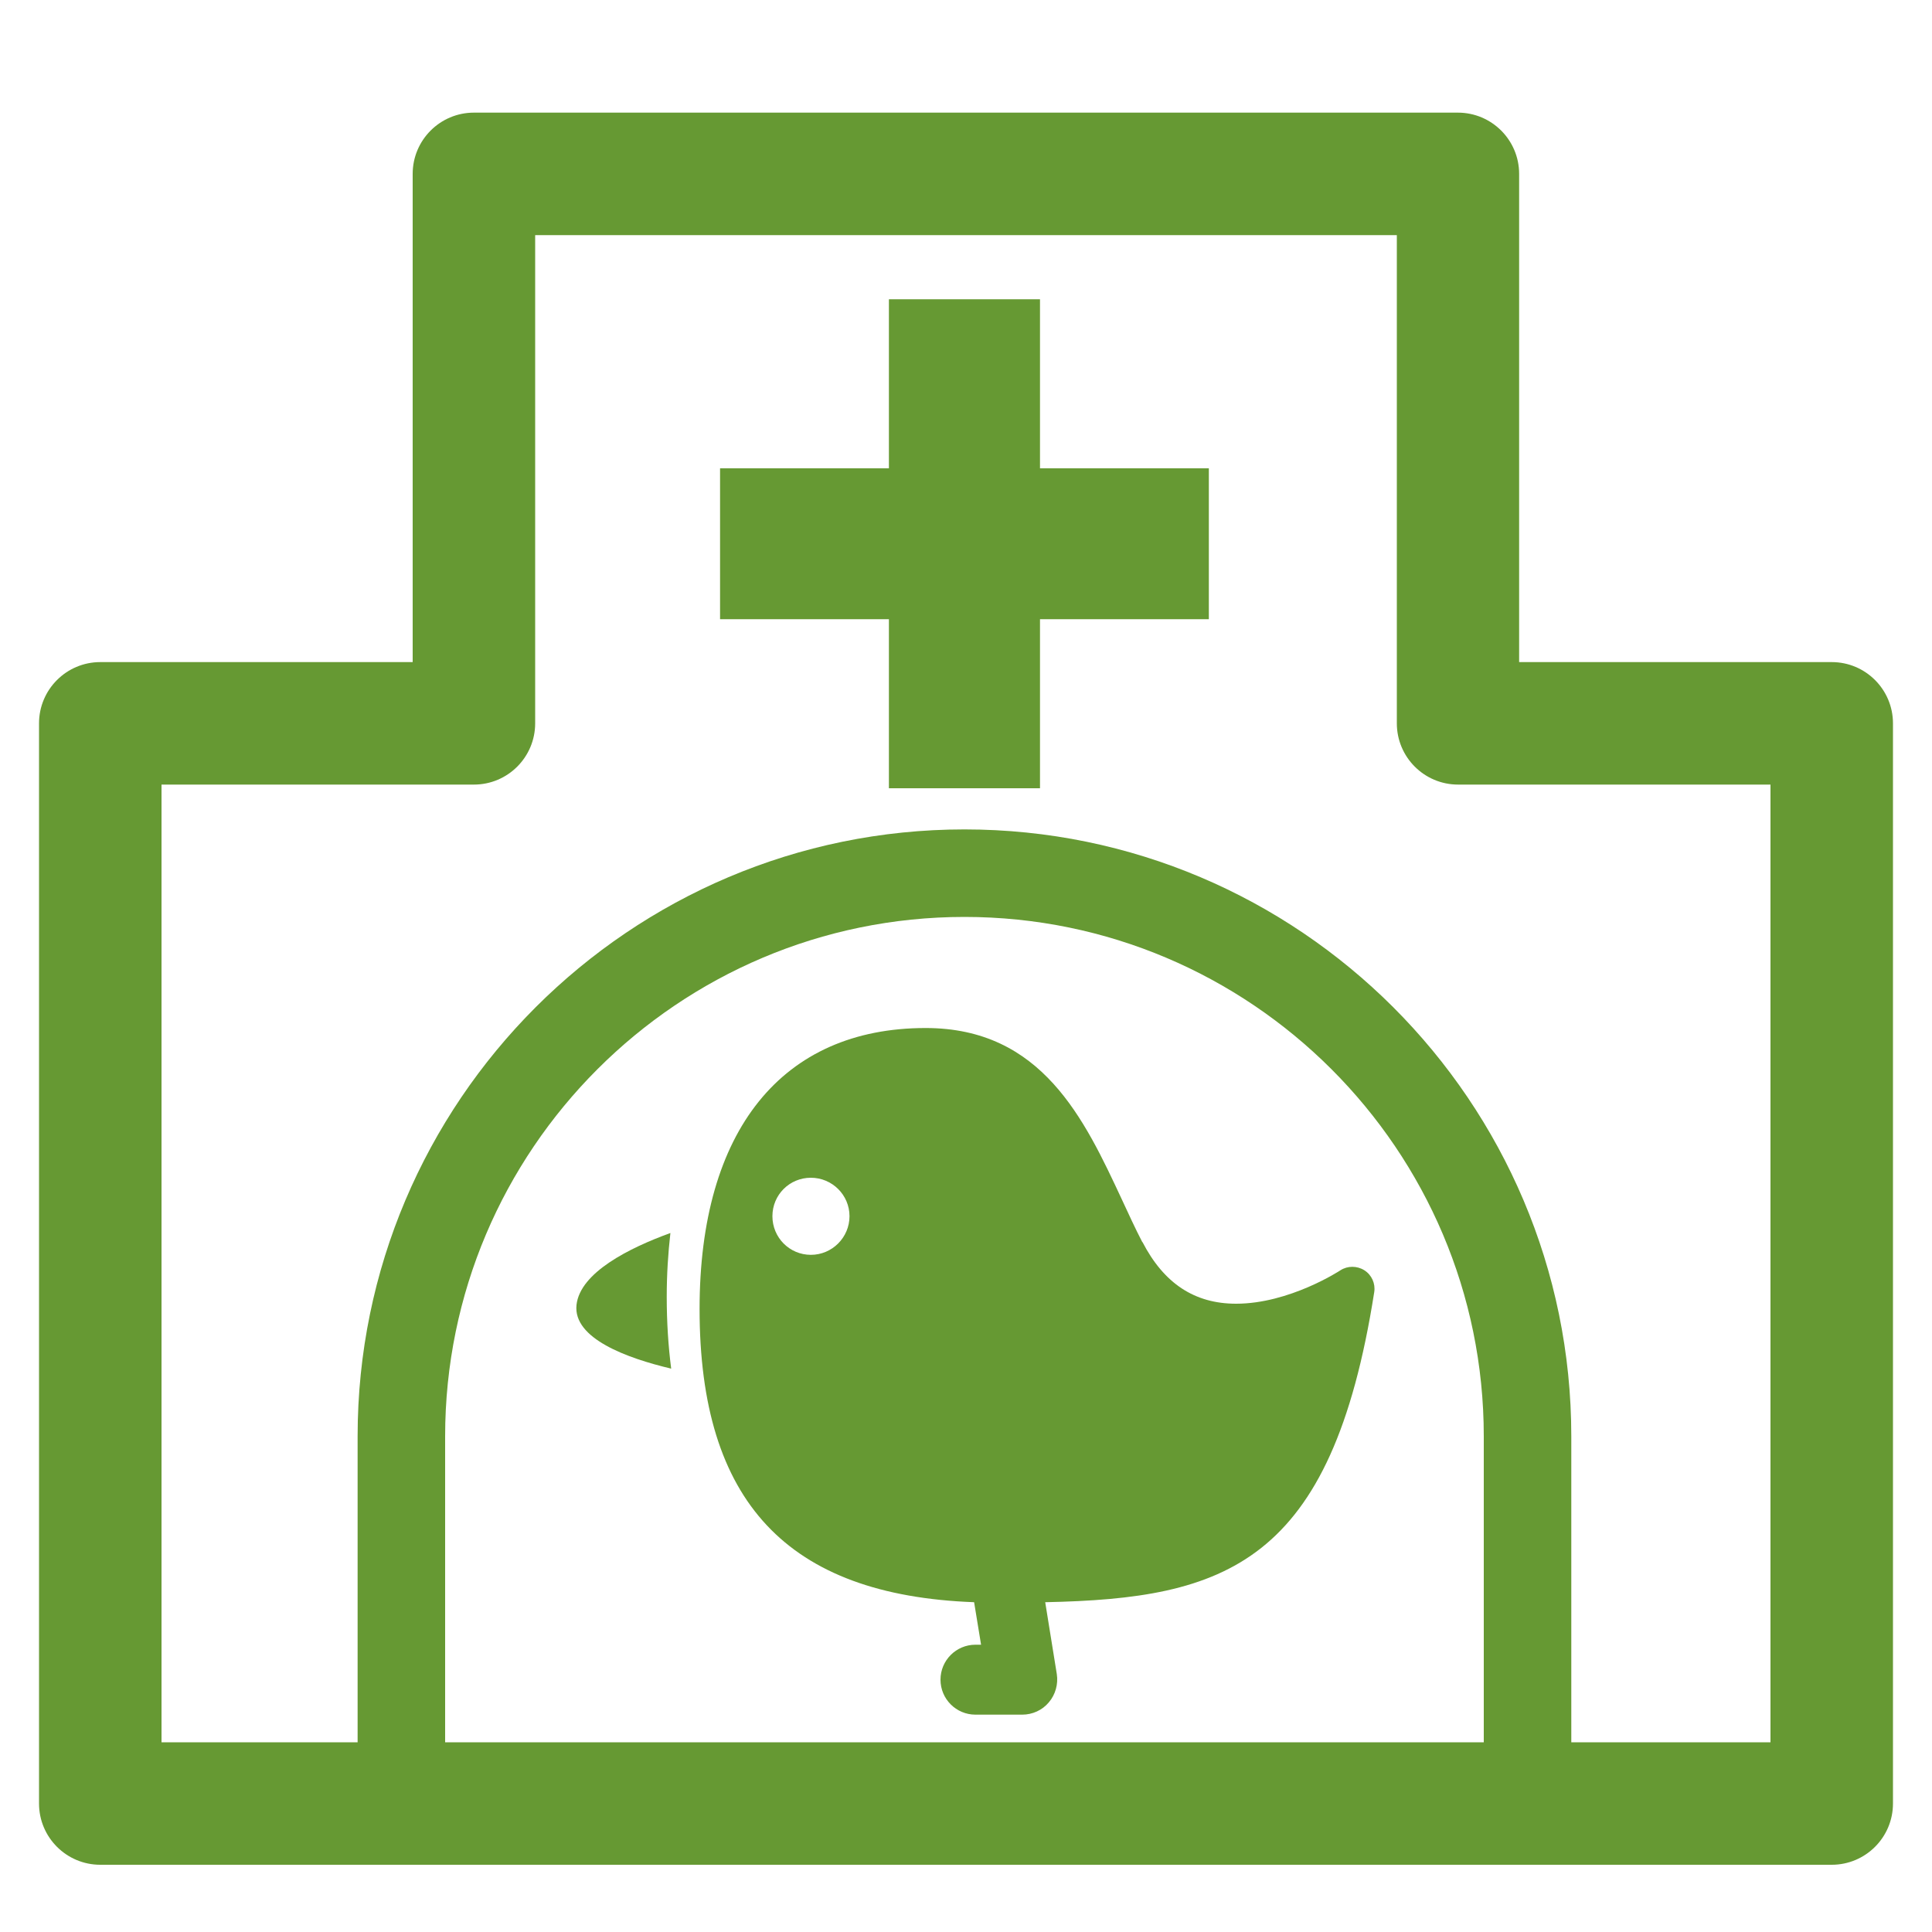 <?xml version="1.0" encoding="UTF-8"?><svg id="_レイヤー_1" xmlns="http://www.w3.org/2000/svg" viewBox="0 0 100 100"><defs><style>.cls-1{fill:#693;}.cls-1,.cls-2{stroke-width:0px;}.cls-2{fill:none;}</style></defs><rect class="cls-2" width="100" height="100"/><path class="cls-1" d="M94.81,34.27h-16.18V9c0-1.75-1.42-3.17-3.17-3.17H24.53c-1.75,0-3.17,1.42-3.17,3.17v25.27H5.19c-1.75,0-3.17,1.42-3.17,3.17v55.91c0,1.75,1.42,3.17,3.17,3.17h89.62c1.75,0,3.17-1.42,3.17-3.17v-55.91c0-1.75-1.42-3.17-3.17-3.17ZM76.8,90.18H23.04v-15.84c0-14.82,12.06-26.88,26.88-26.88s26.88,12.06,26.88,26.88v15.84ZM91.64,90.18h-10.31v-15.84c0-17.32-14.09-31.41-31.41-31.41s-31.41,14.09-31.41,31.41v15.84h-10.15v-49.57h16.17c1.75,0,3.17-1.42,3.17-3.17V12.17h44.6v25.27c0,1.75,1.42,3.17,3.17,3.17h16.17v49.57Z"/><polygon class="cls-1" points="53.83 15.49 46.01 15.49 46.01 24.24 37.27 24.24 37.27 32.05 46.01 32.05 46.01 40.8 53.83 40.8 53.83 32.05 62.57 32.05 62.57 24.24 53.83 24.24 53.83 15.49"/><path class="cls-1" d="M34.7,63.82c-2.12.77-4.67,2.04-4.86,3.72-.19,1.74,2.62,2.76,4.9,3.3-.15-1.17-.23-2.4-.23-3.72,0-1.16.07-2.25.19-3.3Z"/><path class="cls-1" d="M59.13,64.3c-.37-.71-.71-1.46-1.06-2.21-1.94-4.16-4.14-8.88-10.16-8.88-7.43,0-11.7,5.3-11.7,14.54,0,9.98,4.54,14.82,14.21,15.18l.36,2.2h-.29c-1,0-1.81.81-1.81,1.81s.81,1.81,1.81,1.81h2.42c.53,0,1.04-.23,1.38-.64.34-.4.49-.94.41-1.46l-.6-3.72c9.32-.19,14.82-1.95,17.03-16.05.07-.44-.13-.89-.51-1.13-.38-.24-.87-.24-1.24,0-.03.02-2.64,1.73-5.4,1.73-2.15,0-3.74-1.05-4.85-3.2ZM41.97,64.95c-1.1,0-1.99-.89-1.99-2s.89-1.99,1.99-1.99,2,.89,2,1.99-.9,2-2,2Z"/></svg>